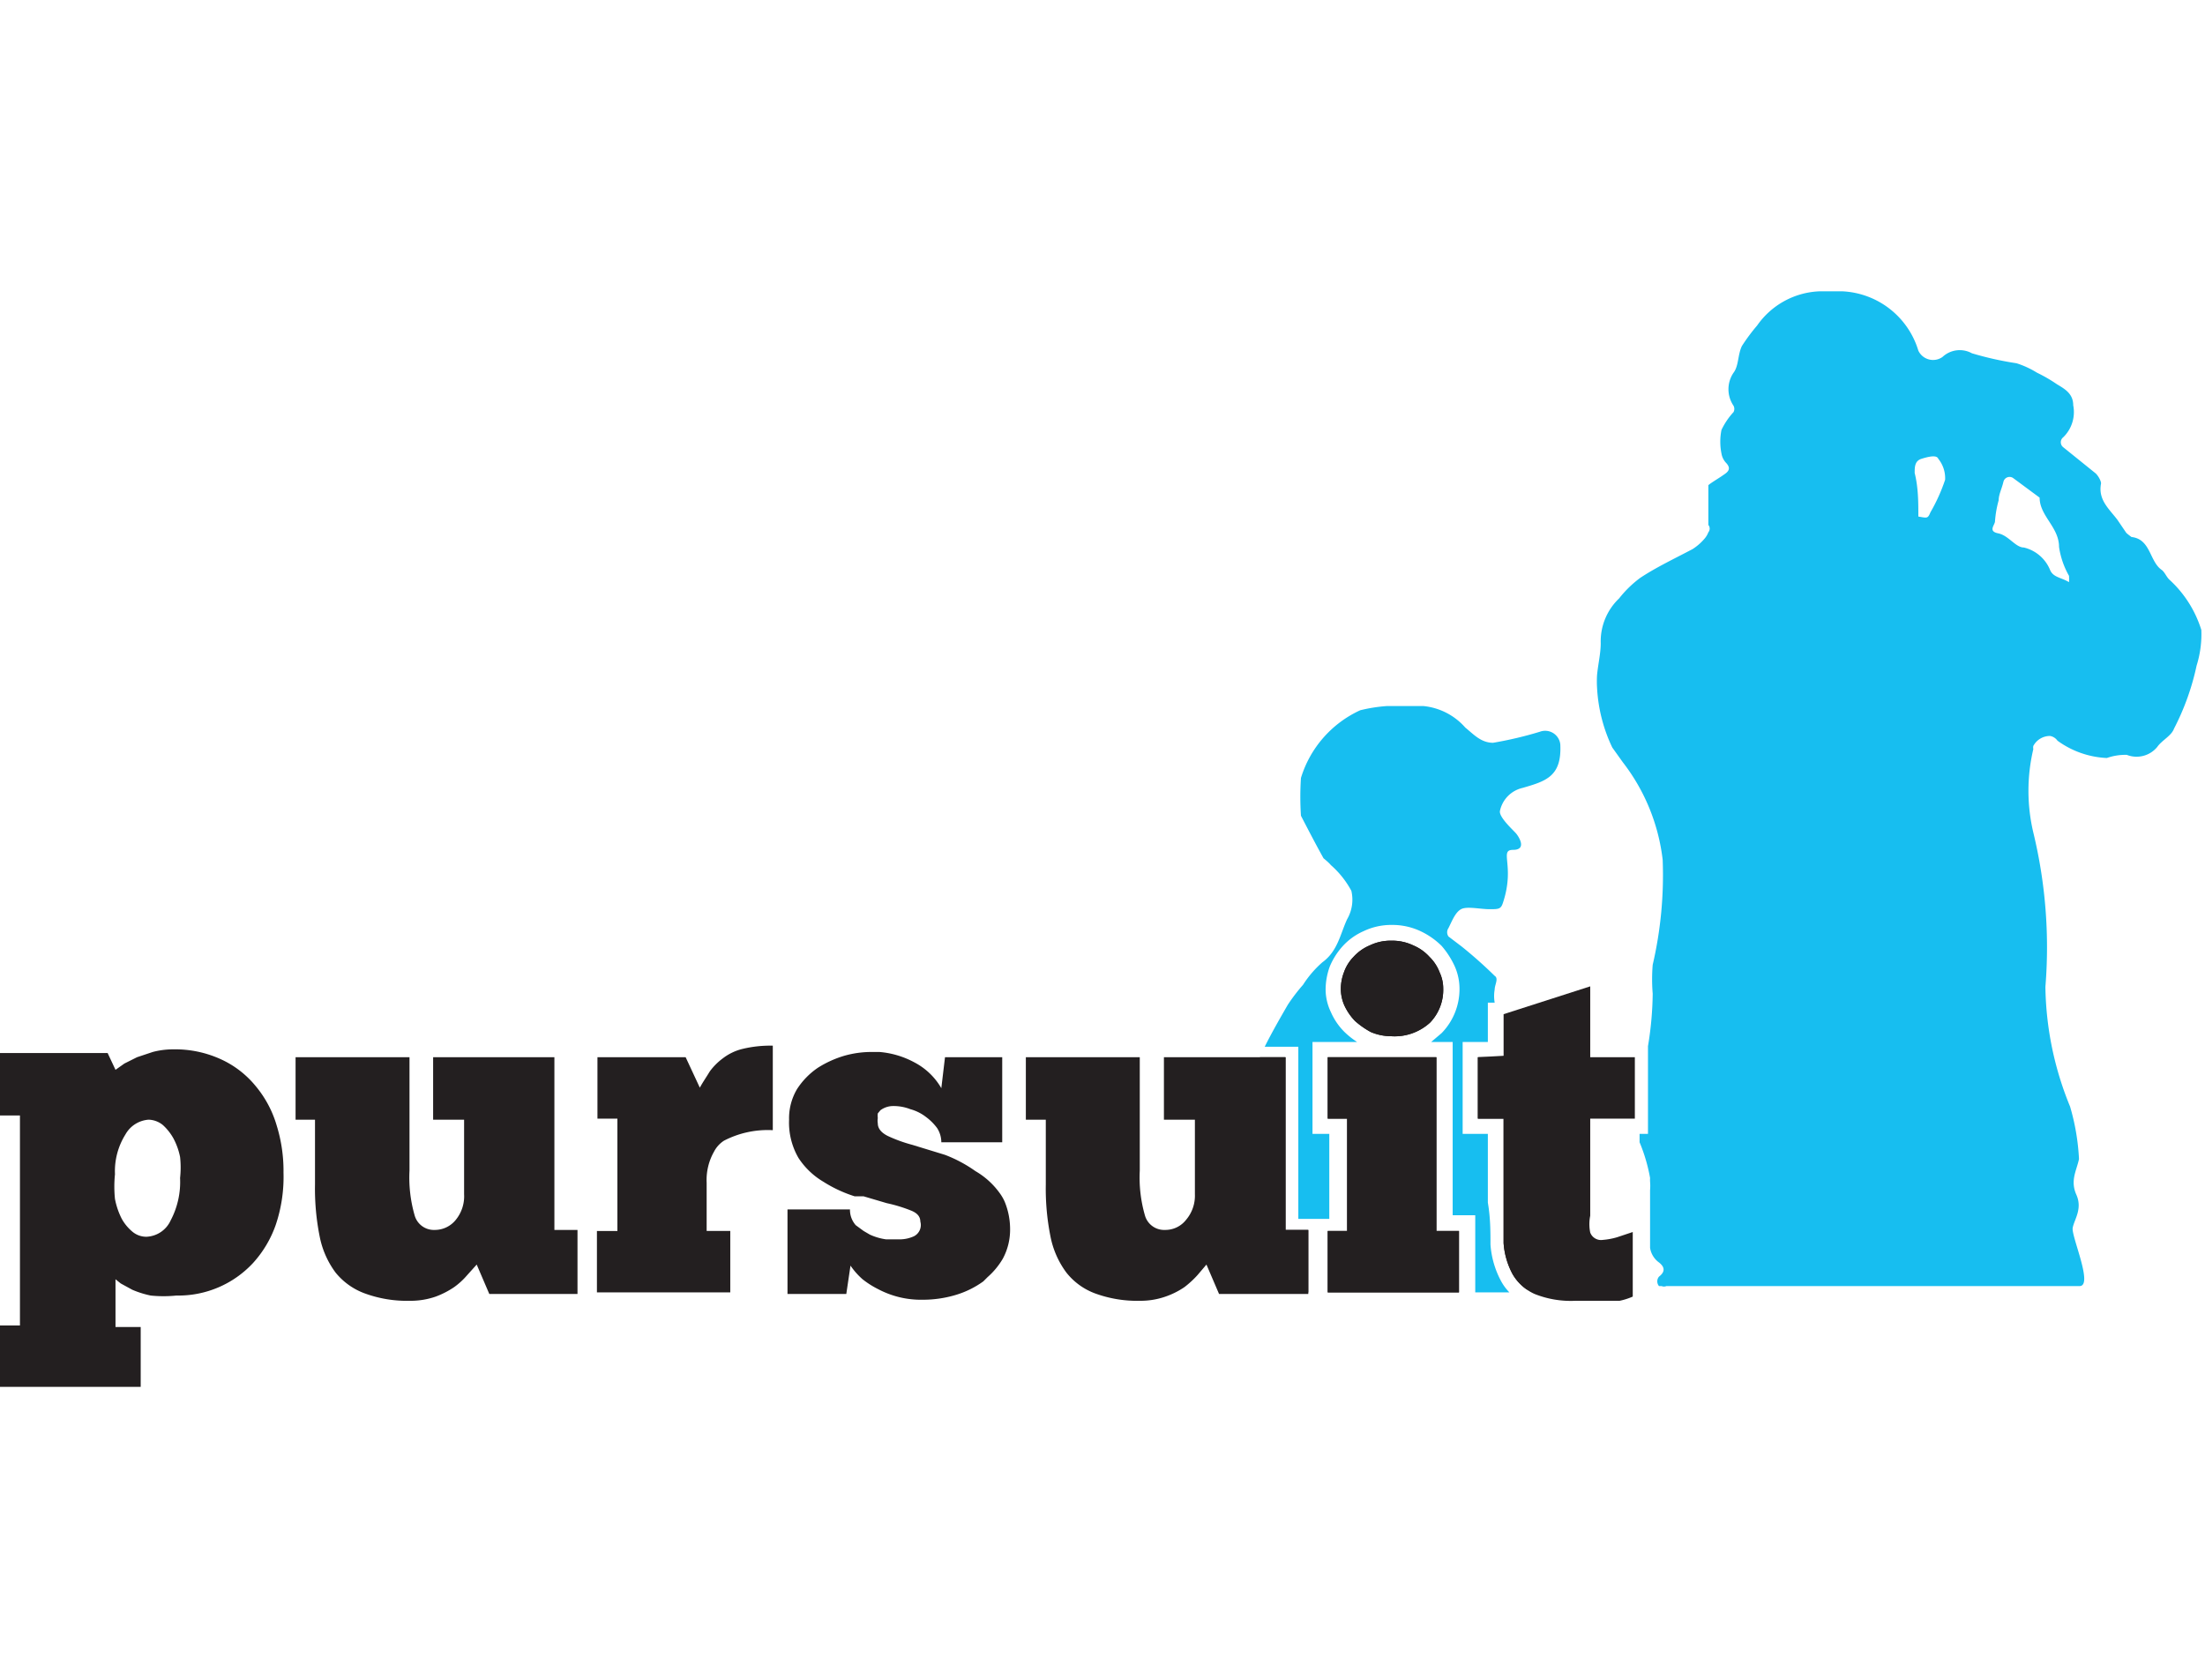 <svg id="Layer_1" data-name="Layer 1" xmlns="http://www.w3.org/2000/svg" viewBox="0 0 42 32"><defs><style>.cls-1{fill:#231f20;}.cls-2{fill:none;}.cls-3{fill:#17bef0;}</style></defs><title>PURSUIT</title><path class="cls-1" d="M2.3,24.45l.22.12a1.82,1.82,0,0,0,.35.11,2.37,2.37,0,0,0,.49,0,1.94,1.94,0,0,0,1.46-.62,2.12,2.12,0,0,0,.43-.72,2.85,2.85,0,0,0,.15-1,2.92,2.92,0,0,0-.13-.9,2.08,2.08,0,0,0-.4-.75,1.84,1.84,0,0,0-.66-.51,2.1,2.1,0,0,0-.92-.19,1.52,1.52,0,0,0-.38.05l-.3.1-.24.12-.17.12-.15-.32H0v1.19H.38v4H0v1.17H2.68V25.28H2.2v-.91Zm.09-2.84a.55.55,0,0,1,.44-.28.45.45,0,0,1,.27.1,1,1,0,0,1,.2.25,1.28,1.28,0,0,1,.13.36,1.83,1.83,0,0,1,0,.4,1.57,1.57,0,0,1-.18.81.53.53,0,0,1-.46.31.41.41,0,0,1-.26-.09.87.87,0,0,1-.21-.25,1.42,1.42,0,0,1-.13-.38,2.29,2.29,0,0,1,0-.47A1.32,1.32,0,0,1,2.39,21.61Z"/><path class="cls-1" d="M6,22.56a4.64,4.64,0,0,0,.09,1,1.7,1.7,0,0,0,.3.68,1.28,1.28,0,0,0,.56.4,2.32,2.32,0,0,0,.85.14,1.46,1.46,0,0,0,.5-.08,1.64,1.64,0,0,0,.35-.18,1.39,1.39,0,0,0,.25-.23l.18-.2.24.56H11V23.43h-.44V20.14H8.25v1.19h.59v1.42a.71.71,0,0,1-.16.49.51.51,0,0,1-.4.19.38.38,0,0,1-.38-.27,2.6,2.6,0,0,1-.1-.86V20.14H5.63v1.19H6Z"/><path class="cls-1" d="M13.52,20.41c-.06.1-.13.2-.19.31l-.27-.58H11.38v1.17h.38v2.14h-.39v1.17h2.54V23.45h-.45v-.92a1.09,1.09,0,0,1,.14-.59.55.55,0,0,1,.19-.21,1.81,1.81,0,0,1,.93-.2V19.92a2.26,2.26,0,0,0-.57.06,1,1,0,0,0-.38.18A1.18,1.18,0,0,0,13.52,20.41Z"/><path class="cls-1" d="M17.41,23.55a.66.66,0,0,1-.27.06l-.26,0a1.11,1.11,0,0,1-.31-.09l-.12-.07-.15-.11a.44.44,0,0,1-.11-.3H15v1.61h1.12l.08-.54a1.38,1.38,0,0,0,.23.26,1.72,1.72,0,0,0,.3.19,1.74,1.74,0,0,0,.84.2,2.18,2.18,0,0,0,.63-.09,1.75,1.75,0,0,0,.53-.26l.08-.08a1.42,1.42,0,0,0,.29-.35,1.16,1.16,0,0,0,.14-.56,1.38,1.38,0,0,0-.1-.52.83.83,0,0,0-.09-.16,1.49,1.49,0,0,0-.47-.43A2.6,2.6,0,0,0,18,22l-.62-.19a2.78,2.78,0,0,1-.47-.17c-.12-.06-.19-.14-.19-.24a.3.3,0,0,1,0-.1.36.36,0,0,1,0-.09l.05-.06a.41.41,0,0,1,.24-.08.88.88,0,0,1,.33.06.85.85,0,0,1,.3.15,1,1,0,0,1,.21.21.5.5,0,0,1,.08.27h1.16V20.14H18l-.07.59a1.27,1.27,0,0,0-.51-.49,1.69,1.69,0,0,0-.67-.2H16.6a1.89,1.89,0,0,0-.51.07,2,2,0,0,0-.51.23,1.42,1.42,0,0,0-.4.41,1.09,1.09,0,0,0-.15.58,1.34,1.34,0,0,0,.18.73,1.44,1.44,0,0,0,.47.45,2.53,2.53,0,0,0,.6.28l.17,0,.44.13a2.84,2.84,0,0,1,.46.14q.18.07.18.21A.24.24,0,0,1,17.41,23.55Z"/><path class="cls-1" d="M22.86,20.14h-.69v1.19h.59v1.42a.71.71,0,0,1-.17.49.5.5,0,0,1-.4.19.38.38,0,0,1-.38-.27,2.6,2.6,0,0,1-.1-.86V20.14H19.54v1.19h.38v1.23a4.64,4.64,0,0,0,.09,1,1.7,1.7,0,0,0,.3.68,1.25,1.25,0,0,0,.55.4h0a2.32,2.32,0,0,0,.85.14,1.44,1.44,0,0,0,.49-.08,1.51,1.51,0,0,0,.36-.18,1.84,1.84,0,0,0,.25-.23l.17-.2.24.56h1.7V23.43h-.44V20.14Z"/><path class="cls-1" d="M25.81,19.45a1.61,1.61,0,0,0,.3.21,1,1,0,0,0,.39.08,1,1,0,0,0,.74-.26.9.9,0,0,0,.25-.65.73.73,0,0,0-.07-.31.81.81,0,0,0-.19-.29.87.87,0,0,0-.31-.22.93.93,0,0,0-.42-.09.91.91,0,0,0-.41.09.87.87,0,0,0-.31.22.79.79,0,0,0-.18.29.89.89,0,0,0-.06.31.78.78,0,0,0,.07.33A1.08,1.08,0,0,0,25.81,19.45Z"/><polygon class="cls-1" points="27.79 23.45 27.36 23.45 27.36 20.14 25.29 20.14 25.29 21.31 25.66 21.31 25.66 23.45 25.29 23.45 25.29 24.62 27.79 24.62 27.79 23.45"/><path class="cls-1" d="M30.29,22.9V21.31h.85V20.14h-.85V18.79l-1.65.53v.82h-.49v1.17h.49V22.9c0,.29,0,.55,0,.78a1.46,1.46,0,0,0,.17.59.92.92,0,0,0,.42.38,1.86,1.86,0,0,0,.78.13h.22l.3,0,.32,0a1.23,1.23,0,0,0,.25-.08V23.47l-.3.1a1.31,1.31,0,0,1-.27.05.22.22,0,0,1-.24-.14.8.8,0,0,1,0-.32V23S30.29,22.94,30.29,22.9Z"/><path class="cls-2" d="M28.89,20.54a.9.9,0,0,0,.06.93A1.16,1.16,0,0,1,29,22a.53.53,0,0,1-.15.32c-.08.08,0,.29,0,.4a.23.23,0,0,0,.07.1.43.43,0,0,1,.16.26c0,.41.06.82.07,1.22a1,1,0,0,1,0,.25.08.08,0,0,1,0,.05l.14.08a1.86,1.86,0,0,0,.78.13h.22l.3,0,.32,0a1.23,1.23,0,0,0,.25-.08V23.47l-.3.1a1.31,1.31,0,0,1-.27.05.22.22,0,0,1-.24-.14.8.8,0,0,1,0-.32V23s0-.09,0-.13V21.31h.85V20.14h-.85V18.79l-1.65.53v.18A2.82,2.82,0,0,1,29,20,.83.83,0,0,1,28.89,20.54Z"/><path class="cls-2" d="M30.58,21.6v1.45a.37.37,0,0,0,0,.11.78.78,0,0,0,0,.16l.17,0a.88.88,0,0,0,.26-.09l.4-.17v-.08c0-.06,0-.16,0-.27a.88.88,0,0,0,0-.16.82.82,0,0,0-.11-.44.79.79,0,0,1-.07-.31V21.6h-.69Z"/><path class="cls-2" d="M24,24.49c0-.3,0-.6.07-.89s.07-.45.07-.68a4.11,4.11,0,0,0-.08-.6c0-.14-.05-.28-.07-.42L24,21.62s-.06-.62-.07-.86a1.69,1.69,0,0,1,.11-.62H22.17v1.19h.59v1.42a.71.71,0,0,1-.17.49.5.5,0,0,1-.4.19.38.38,0,0,1-.38-.27,2.6,2.6,0,0,1-.1-.86V20.14H19.54v1.19h.38v1.23a4.64,4.64,0,0,0,.09,1,1.7,1.7,0,0,0,.3.68,1.25,1.25,0,0,0,.55.4h0a2.32,2.32,0,0,0,.85.14,1.44,1.44,0,0,0,.49-.08,1.51,1.51,0,0,0,.36-.18,1.84,1.84,0,0,0,.25-.23l.17-.2.24.56h.93A.12.12,0,0,1,24,24.49Z"/><path class="cls-2" d="M22.19,23.13a.24.24,0,0,0,.18-.08.45.45,0,0,0,.09-.3V21.62H22v.68a2.24,2.24,0,0,0,.08.75C22.12,23.13,22.14,23.13,22.19,23.13Z"/><path class="cls-2" d="M31.45,22.51a.64.64,0,0,1,0-.07,3.23,3.23,0,0,0-.2-.68.79.79,0,0,0,.07.31A.82.82,0,0,1,31.45,22.51Z"/><path class="cls-2" d="M36.6,8.74c-.14,0-.14.16-.13.27,0,.28,0,.56.07.83.17,0,.18,0,.23-.08a3.39,3.39,0,0,0,.28-.62.59.59,0,0,0-.13-.43C36.89,8.66,36.7,8.71,36.6,8.74Z"/><path class="cls-2" d="M39.18,10.44c0-.38-.35-.59-.37-.94v0l-.5-.37a.12.12,0,0,0-.19.07c0,.13-.07.24-.09.35a2,2,0,0,0-.07.4c0,.08.06.23.11.23s.33.23.49.27a.72.72,0,0,1,.5.43c.06.1.21.16.34.25a1,1,0,0,0,0-.12A1.57,1.57,0,0,1,39.18,10.44Z"/><path class="cls-1" d="M28.15,20.14v1.17h.49V22.9c0,.29,0,.55,0,.78a1.46,1.46,0,0,0,.17.59.89.89,0,0,0,.28.3.08.08,0,0,0,0-.05,1,1,0,0,0,0-.25c0-.4-.05-.81-.07-1.22a.43.43,0,0,0-.16-.26.23.23,0,0,1-.07-.1c0-.11-.07-.32,0-.4A.53.53,0,0,0,29,22a1.16,1.16,0,0,0-.09-.5.9.9,0,0,1-.06-.93A.83.83,0,0,0,29,20a2.82,2.82,0,0,0-.31-.53v.64Z"/><path class="cls-1" d="M27.49,18.83a.73.73,0,0,0-.07-.31.81.81,0,0,0-.19-.29.87.87,0,0,0-.31-.22.93.93,0,0,0-.42-.09.91.91,0,0,0-.41.09.87.87,0,0,0-.31.22.79.79,0,0,0-.18.29.89.89,0,0,0-.06.31.78.78,0,0,0,.07.33,1.08,1.08,0,0,0,.2.29,1.61,1.61,0,0,0,.3.21,1,1,0,0,0,.39.08,1,1,0,0,0,.74-.26A.9.9,0,0,0,27.49,18.83Z"/><path class="cls-3" d="M28.39,23.71c0-.24,0-.51-.05-.8h0V21.6h-.48V19.85h.48V19.1l.13,0h0a.73.73,0,0,1,0-.25c0-.09.08-.21,0-.26a8.39,8.39,0,0,0-.63-.56l-.25-.19a.14.14,0,0,1,0-.16c.07-.14.13-.3.24-.36s.36,0,.54,0,.22,0,.26-.13c.23-.7-.08-1,.19-1s.11-.25.06-.31-.33-.31-.31-.43a.57.57,0,0,1,.43-.44c.45-.13.75-.22.72-.83a.29.29,0,0,0-.39-.24,7.17,7.17,0,0,1-.89.21c-.23,0-.37-.16-.53-.29a1.22,1.22,0,0,0-.8-.41c-.23,0-.46,0-.69,0a3,3,0,0,0-.51.08,2.09,2.09,0,0,0-1.13,1.29,5.52,5.52,0,0,0,0,.72c.14.27.28.54.43.81,0,0,.1.08.14.13a1.75,1.75,0,0,1,.39.49.74.74,0,0,1-.08.54c-.13.28-.18.61-.47.82a2,2,0,0,0-.37.43,3.47,3.47,0,0,0-.29.38c-.15.26-.3.52-.44.8h.64v3.28h.44v0h.15V21.6H25V19.85h.85a1.55,1.55,0,0,1-.24-.19,1.22,1.22,0,0,1-.26-.38,1,1,0,0,1-.1-.45,1.3,1.3,0,0,1,.08-.42,1.36,1.36,0,0,1,.24-.38,1.18,1.18,0,0,1,.4-.29,1.22,1.22,0,0,1,.54-.12,1.26,1.26,0,0,1,.55.12,1.44,1.44,0,0,1,.4.28,1.62,1.62,0,0,1,.25.39,1.06,1.06,0,0,1,.09.42,1.2,1.2,0,0,1-.34.85l-.2.17h.41v3.3h.43v1.47h.65a1,1,0,0,1-.15-.2A1.73,1.73,0,0,1,28.39,23.71Z"/><path class="cls-1" d="M24.49,23.43V20.14H24a1.69,1.69,0,0,0-.11.62c0,.24.06.82.07.86l.06.28c0,.14,0,.28.07.42a4.11,4.11,0,0,1,.08.6c0,.23-.05.45-.07.68s0,.59-.07.89a.12.12,0,0,0,.12.13h.77V23.43Z"/><polygon class="cls-1" points="27.79 23.45 27.36 23.45 27.36 20.14 25.29 20.14 25.29 21.31 25.66 21.31 25.66 23.45 25.29 23.45 25.29 24.62 27.79 24.62 27.79 23.45"/><path class="cls-3" d="M41.93,12a2.17,2.17,0,0,0-.6-.95c-.06-.05-.09-.14-.15-.19-.24-.16-.21-.59-.58-.63,0,0-.07-.05-.1-.08l-.17-.25c-.16-.21-.37-.38-.31-.69,0-.05-.05-.14-.1-.19l-.62-.5a.12.12,0,0,1,0-.19.67.67,0,0,0,.19-.61c0-.22-.16-.31-.31-.4a2.88,2.88,0,0,0-.38-.22,1.73,1.73,0,0,0-.39-.18,6.14,6.14,0,0,1-.85-.19A.48.48,0,0,0,37,6.8a.31.31,0,0,1-.46-.12,1.59,1.59,0,0,0-1.44-1.13l-.45,0a1.52,1.52,0,0,0-1.18.65,3.58,3.58,0,0,0-.29.39c-.08.16-.06.38-.16.51a.56.56,0,0,0,0,.63.13.13,0,0,1,0,.12,1.36,1.36,0,0,0-.23.34,1.13,1.13,0,0,0,0,.45.34.34,0,0,0,.09.18c.12.13,0,.19-.07.24s-.29.18-.27.19c0,.17,0,.34,0,.51s0,.19,0,.24a.11.11,0,0,1,0,.14.41.41,0,0,1-.08.13,1,1,0,0,1-.22.19c-.34.18-.7.35-1,.55a2.11,2.11,0,0,0-.4.39,1.13,1.13,0,0,0-.35.85c0,.2-.05.4-.07.61a2,2,0,0,0,0,.24,3,3,0,0,0,.29,1.14l.2.28h0a3.74,3.74,0,0,1,.76,1.86,7.55,7.55,0,0,1-.19,2,3.35,3.35,0,0,0,0,.55,6.43,6.43,0,0,1-.09,1V21.6h-.16v.16a3.23,3.23,0,0,1,.2.68.64.64,0,0,0,0,.07.88.88,0,0,1,0,.16c0,.11,0,.21,0,.27V23h0v.28c0,.23,0,.47,0,.49a.42.42,0,0,0,.17.28l0,0c.14.11.09.2,0,.27a.14.14,0,0,0,0,.18l.05,0a.12.12,0,0,0,.09,0h7.87c.27,0-.16-.95-.13-1.11s.19-.36.07-.63,0-.45.05-.68a4.28,4.28,0,0,0-.17-1,6.2,6.2,0,0,1-.47-2.28,9.29,9.29,0,0,0-.23-2.94,3.45,3.45,0,0,1,0-1.59.14.14,0,0,1,0-.06.36.36,0,0,1,.32-.19.22.22,0,0,1,.14.09,1.73,1.73,0,0,0,.94.33,1.07,1.07,0,0,1,.38-.06.51.51,0,0,0,.58-.15c.09-.13.27-.21.32-.35a4.76,4.76,0,0,0,.43-1.2A2,2,0,0,0,41.93,12ZM37.05,9.14a3.39,3.39,0,0,1-.28.62c-.05.12-.06.11-.23.08,0-.27,0-.55-.07-.83,0-.11,0-.23.13-.27s.29-.08.32,0A.59.59,0,0,1,37.05,9.14Zm2,1.72a.72.72,0,0,0-.5-.43c-.16,0-.29-.23-.49-.27S38,10,38,9.93a2,2,0,0,1,.07-.4c0-.11.06-.22.09-.35a.12.12,0,0,1,.19-.07l.5.37v0c0,.35.37.56.37.94a1.57,1.57,0,0,0,.19.55,1,1,0,0,1,0,.12C39.26,11,39.11,11,39.05,10.86Z"/></svg>